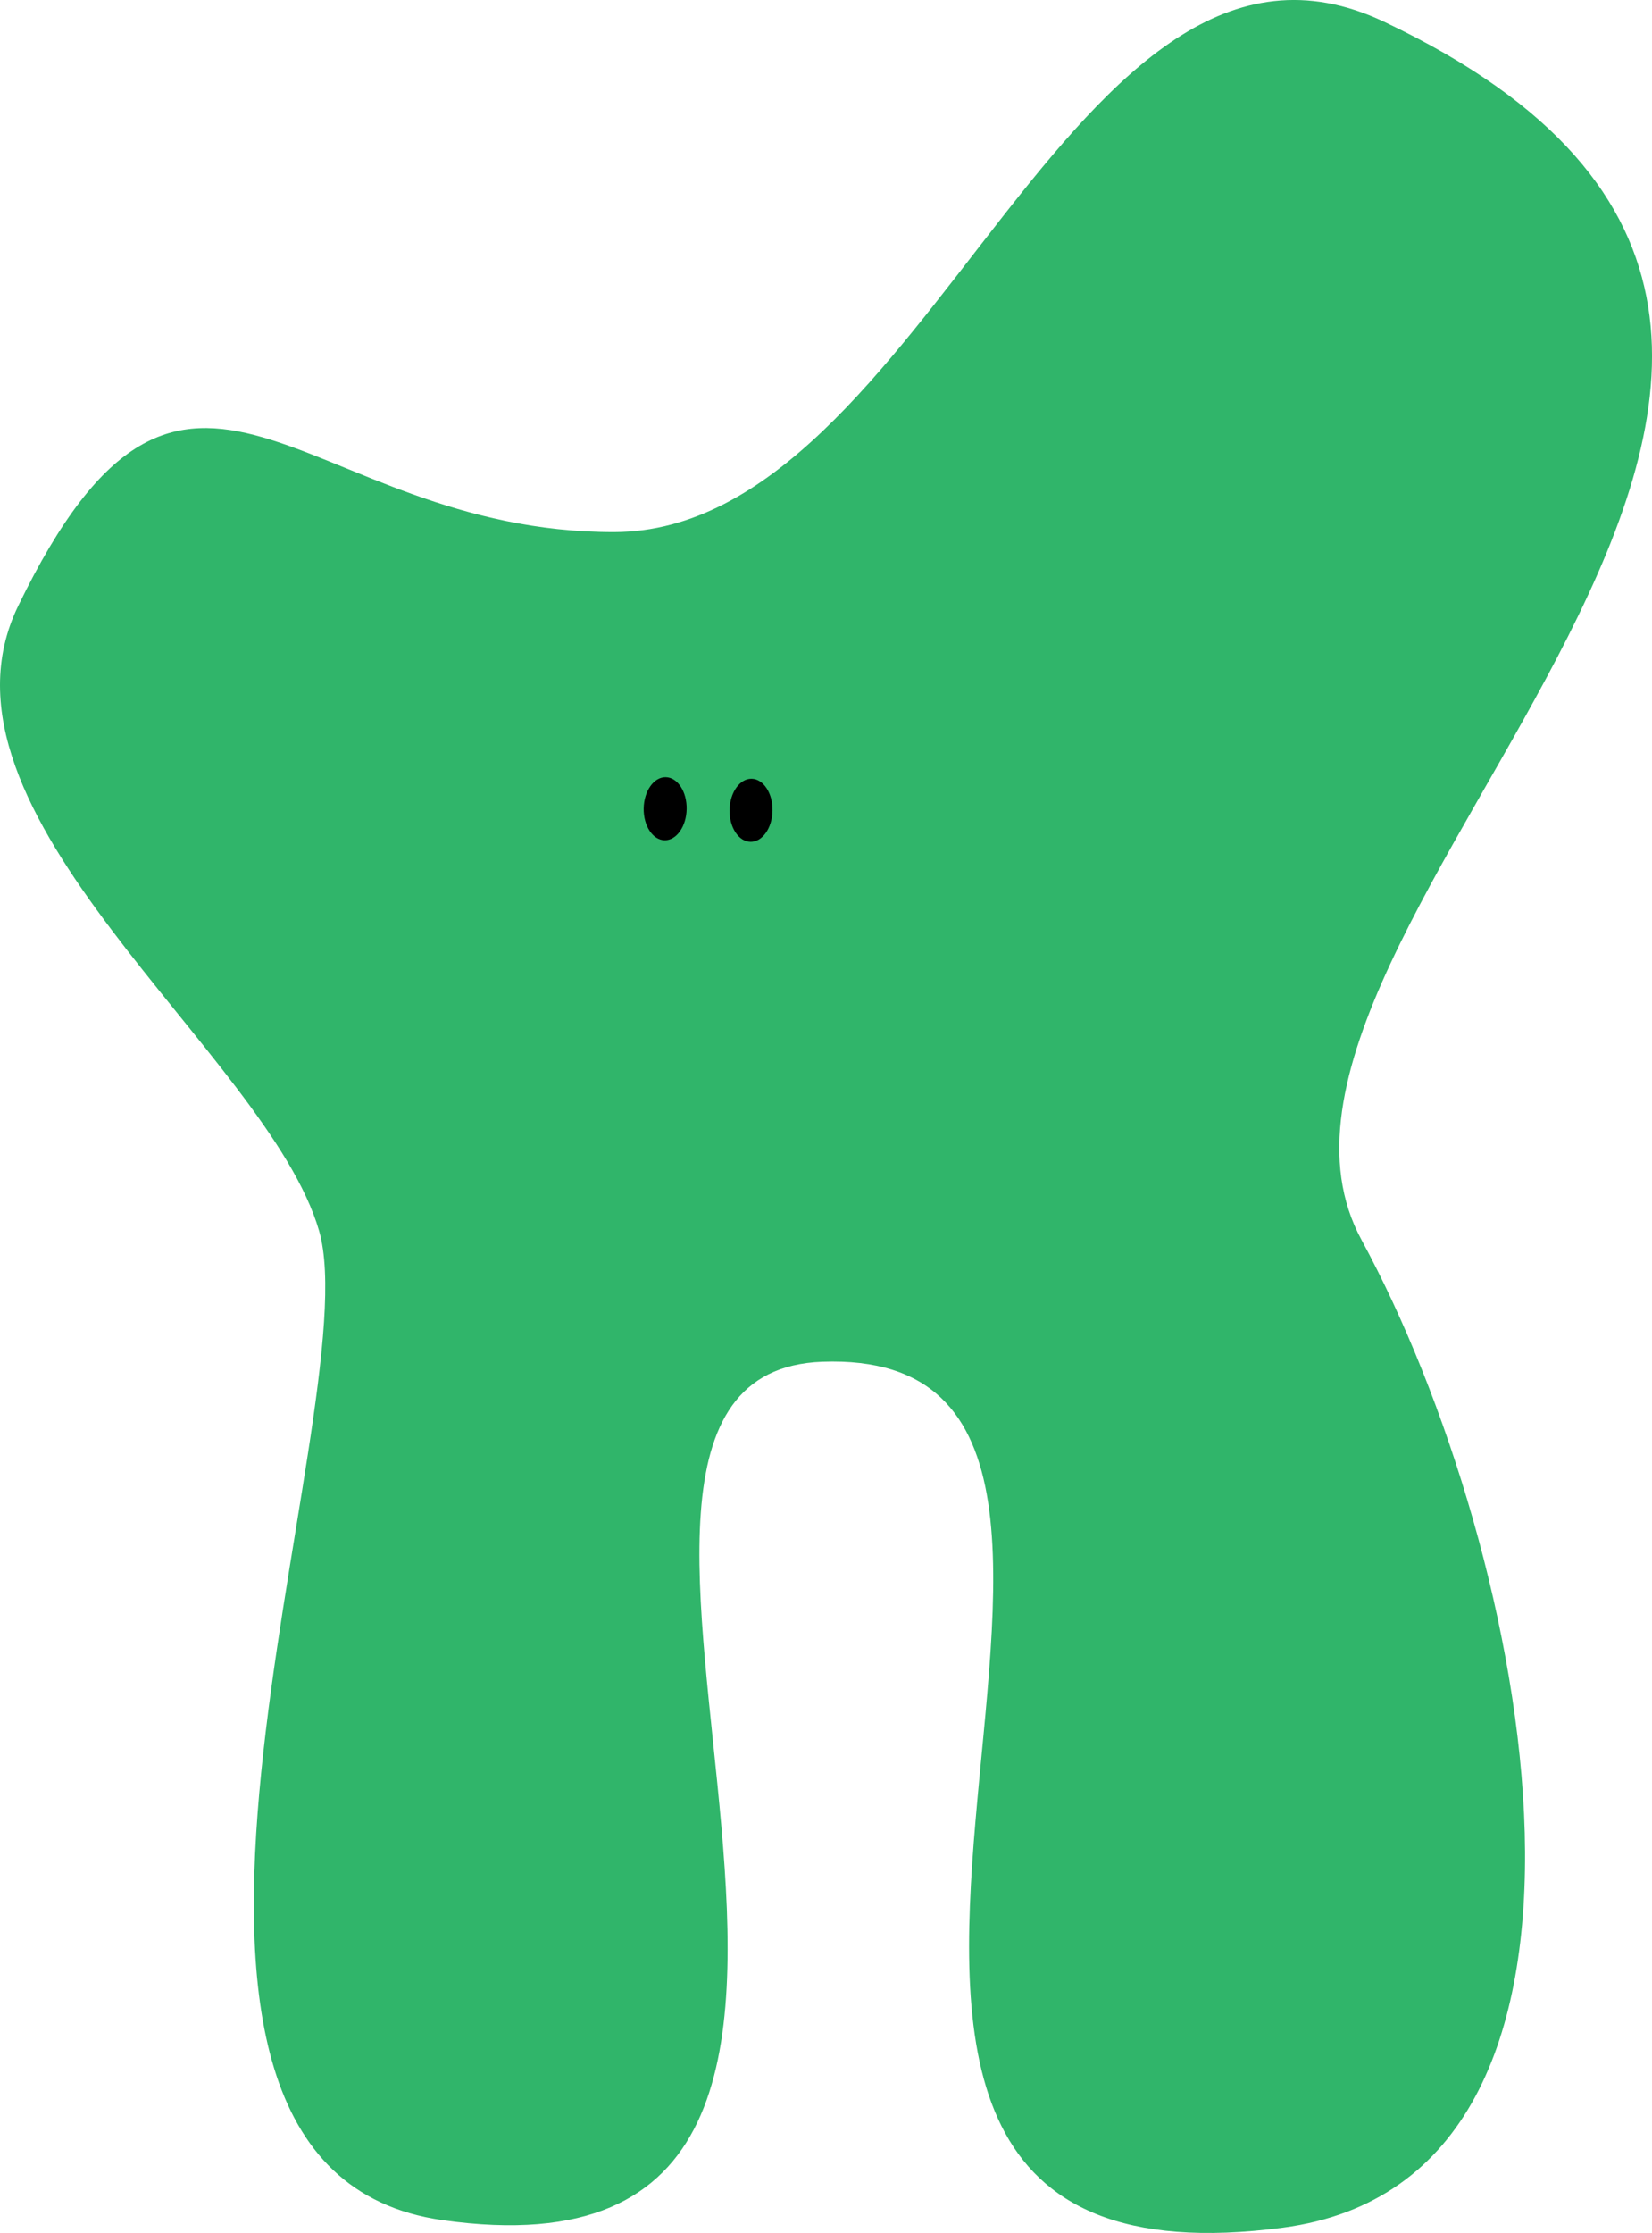 <svg width="168" height="227" viewBox="0 0 168 227" fill="none" xmlns="http://www.w3.org/2000/svg">
<g clip-path="url(#clip0_285_1082)">
<path d="M1.846 61.606C19.182 25.851 30.646 54.143 62.462 54.088C94.278 54.033 108.948 -12.863 140.758 2.211C211.009 35.504 121.173 94.208 138.46 126.048C155.747 157.884 168.098 221.472 130.471 226.459C65.171 235.117 128.014 136.8 83.616 138.434C49.1 139.705 103.655 234.002 44.999 225.695C7.326 220.36 37.692 143.225 32.449 125.123C27.206 107.021 -8.413 82.767 1.846 61.606Z" fill="#30B56A"/>
<path d="M69.827 82.252C69.86 80.482 68.909 79.028 67.703 79.006C66.497 78.984 65.493 80.402 65.46 82.172C65.428 83.943 66.379 85.396 67.585 85.418C68.791 85.44 69.795 84.023 69.827 82.252Z" fill="black"/>
<path d="M78.56 82.413C78.593 80.643 77.641 79.189 76.436 79.167C75.23 79.145 74.226 80.563 74.193 82.333C74.161 84.104 75.112 85.557 76.318 85.579C77.524 85.601 78.528 84.184 78.56 82.413Z" fill="black"/>
</g>
<defs>
<clipPath id="clip0_285_1082">
<rect width="168" height="227" fill="white"/>
</clipPath>
</defs>
</svg>
